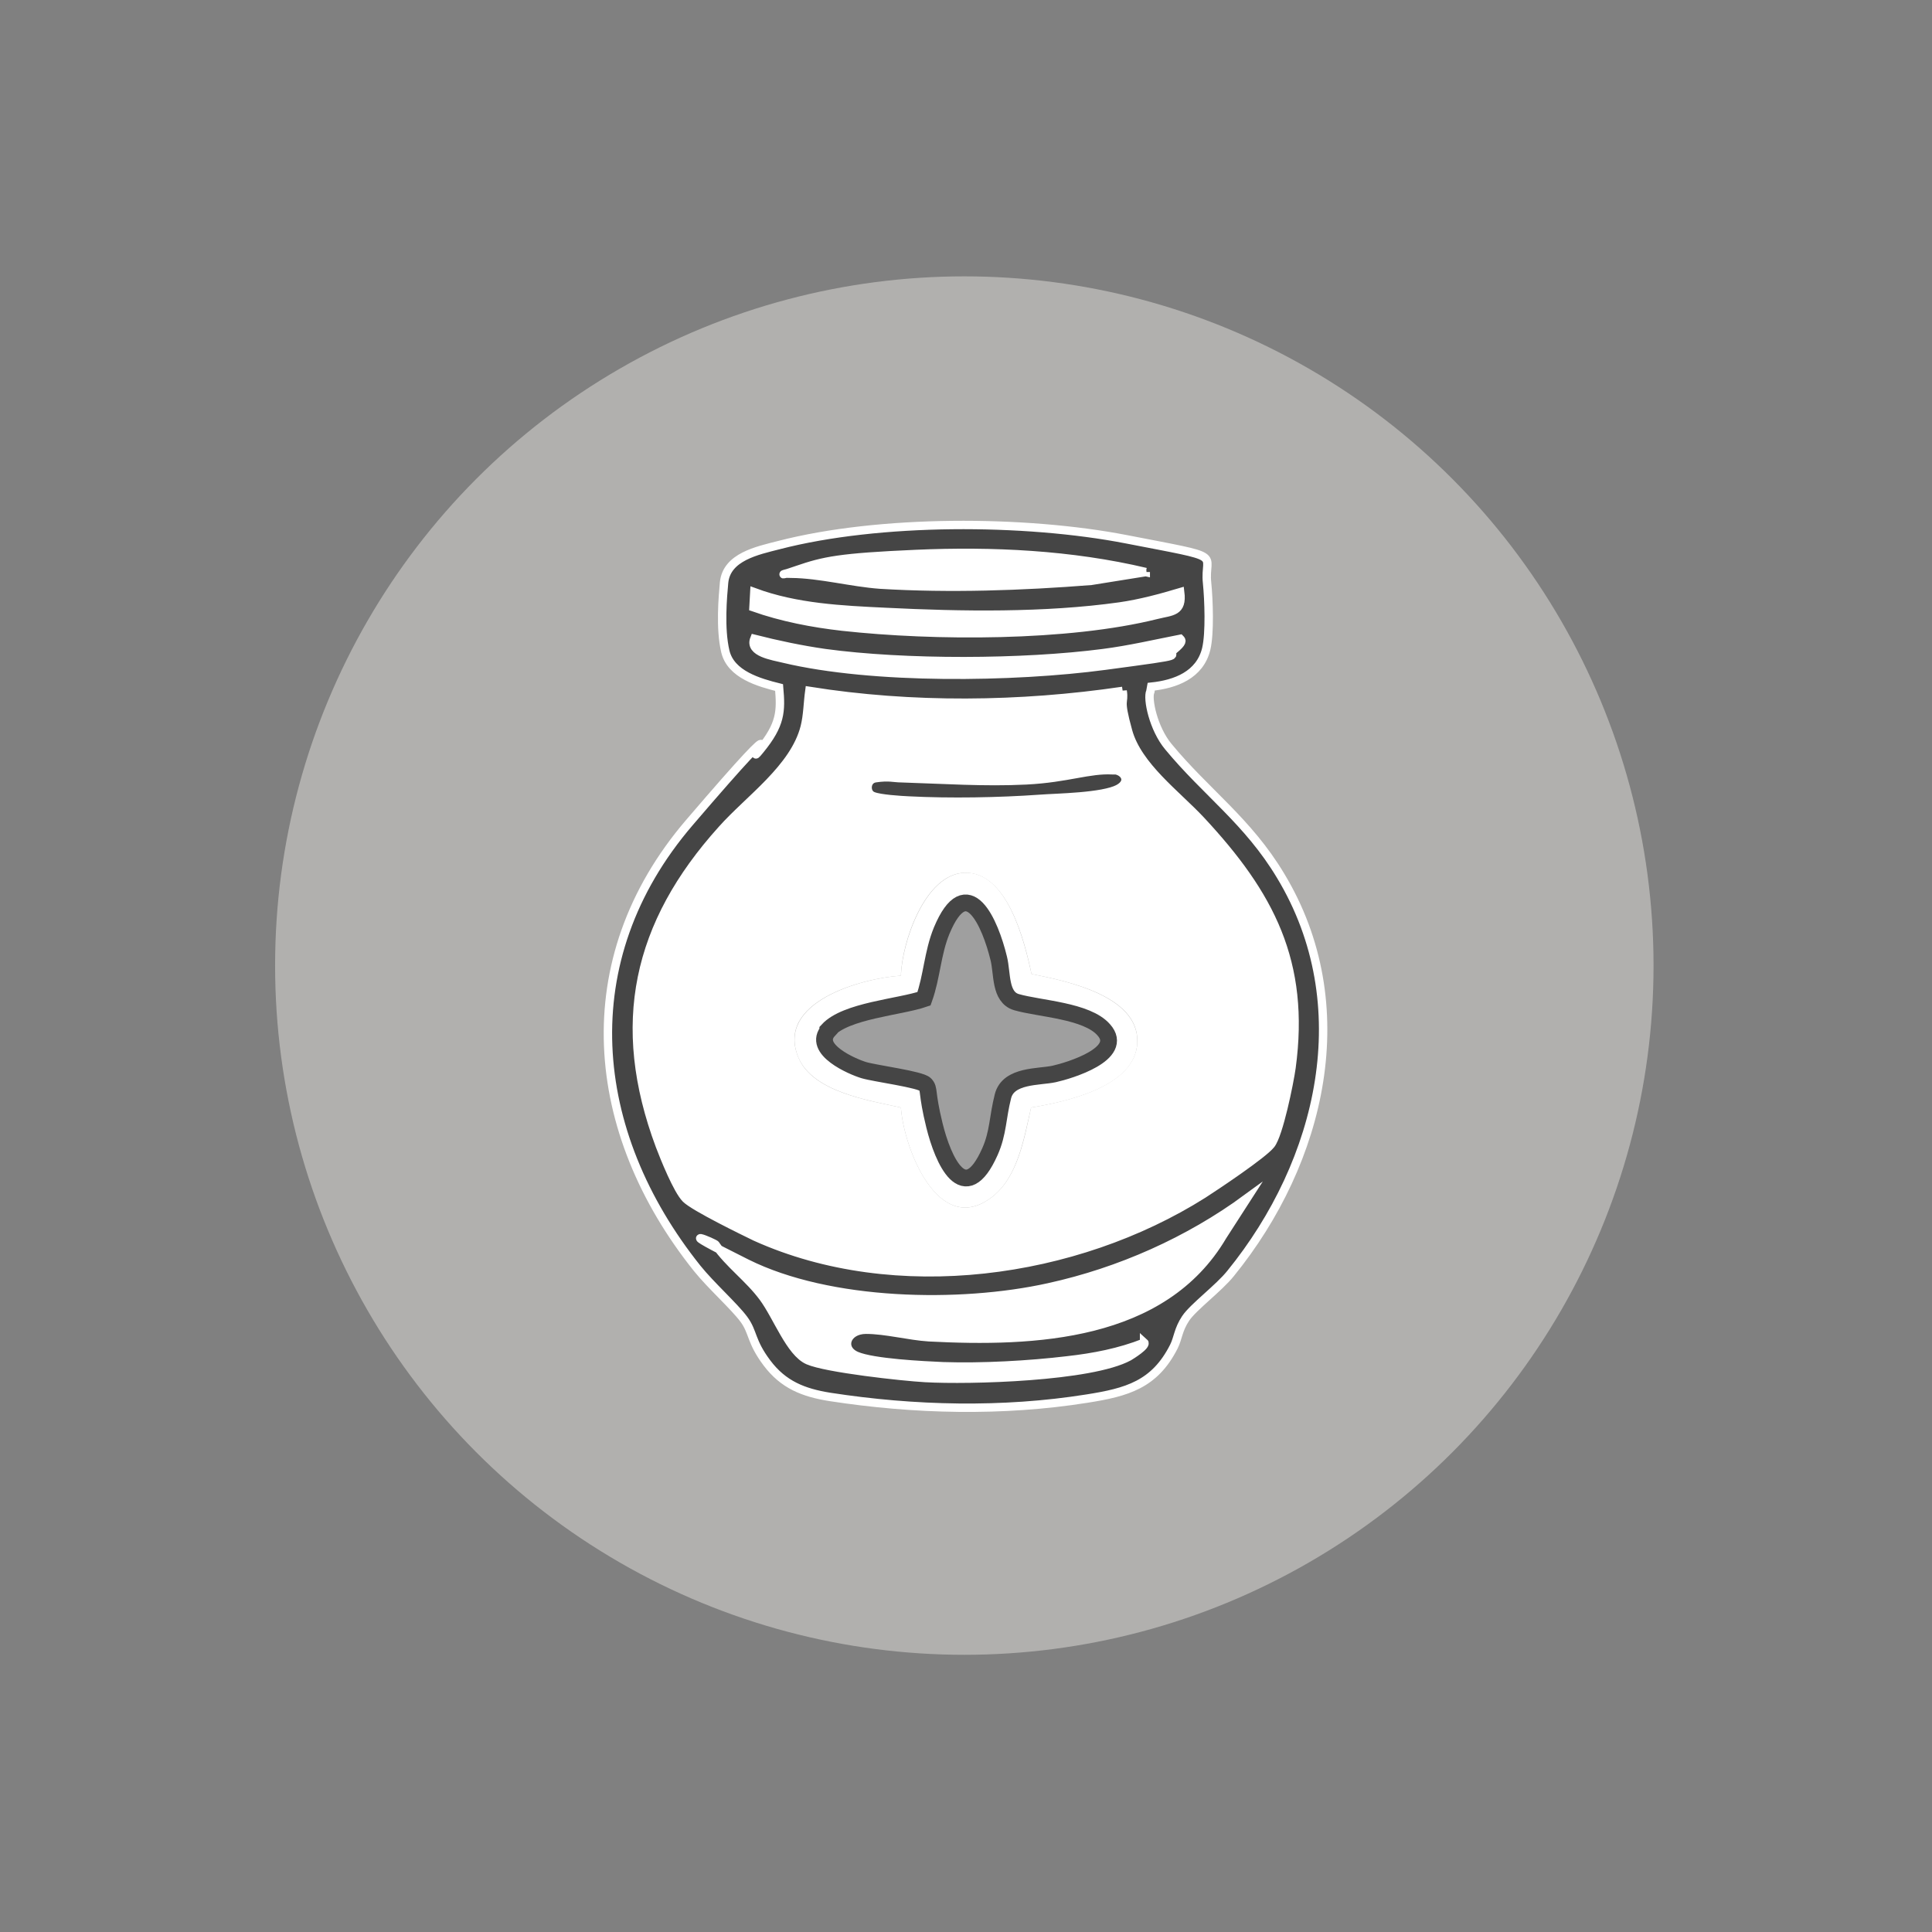 <?xml version="1.0" encoding="UTF-8"?>
<svg id="Ebene_2" xmlns="http://www.w3.org/2000/svg" version="1.1" viewBox="0 0 460 460">
  <rect x="0" y="0" width="460" height="460" fill="#808080" stroke="none"/>
  <!-- Generator: Adobe Illustrator 29.4.0, SVG Export Plug-In . SVG Version: 2.1.0 Build 152)  -->
  <defs>
    <style>
      .st0 {
        fill: #9f9f9f;
        stroke: #454545;
      }

      .st0, .st1, .st2 {
        stroke-miterlimit: 10;
      }

      .st0, .st2 {
        stroke-width: 4px;
      }

      .st1 {
        stroke-width: 2px;
      }

      .st1, .st2 {
        fill: #454545;
        stroke: #fff;
      }

      .st3 {
        fill: #fff;
      }

      .st4 {
        fill: #c6c5c2;
        isolation: isolate;
        opacity: .7;
      }
    </style>
  </defs>
  <g id="Ebene_1-2">
    <circle class="st4" cx="229.6" cy="229.9" r="164.1"/>
  </g>
  <g>
    <path class="st1" d="M273.9,164.6c-.8,1.7.7,8.9,4.3,13.2,9,10.9,18.9,17.7,26.7,30.7,18.6,30.8,9.8,68-11.9,94.7-2.8,3.5-8.9,8-10.7,10.7s-1.8,4.7-2.8,6.7c-4.6,9.1-11.2,10.9-20.7,12.4-20.1,3.2-41.1,2.7-61.2-.4-6.3-1-11.1-2.9-15-8.1s-3.2-7.3-5.5-10.4-7.8-8-11.1-12.1c-26-32.5-29.9-73.4-1.9-106.1s12-11.4,16.9-17.4,5-9.1,4.5-14.8c-4.8-1.2-11.5-3.1-12.8-8.6s-.6-13.1-.3-16.4c.6-6.1,7.9-7.6,13-8.9,23.9-6.2,58.6-6.1,82.8-1.4,24.2,4.7,18.4,3,19.2,10.4.4,4,.7,11.9-.2,15.7-1.5,6.2-7.3,8.4-13.1,9l-.2,1.1h0ZM272.8,136.2c-17.7-4.2-36.5-5.1-54.7-4.3s-21.9,1.6-28.3,3.8-1.3.1-1.4.9c7,.1,14.3,2.1,21.2,2.6,16.5,1,33.7.4,50.2-.9l13.1-2.1h-.1ZM281,141c-4.7,1.4-9.5,2.7-14.4,3.4-17.8,2.5-37.7,2.2-55.7,1.3-10.5-.5-21.3-1-31.3-4.7l-.2,3.6c6.8,2.4,14.1,3.8,21.2,4.6,21.8,2.4,53.6,2.5,74.8-2.8,3.6-.9,6.2-.6,5.6-5.4h0ZM281,152.1c-6.1,1.2-12.1,2.6-18.3,3.4-19.1,2.5-47.3,2.6-66.3,0-5.6-.8-11.3-2-16.8-3.4-1.3,3.3,4.5,4.1,6.9,4.7,21.3,5.1,54.9,4.6,76.6,1.7s14.2-2,16.4-3.8,1.9-2.2,1.5-2.6h0ZM267.3,164.5c-24.4,3.6-50.2,3.9-74.6,0-.4,2.9-.4,5.8-1.1,8.6-2.5,9.8-13.2,17.1-19.7,24.4-20.3,22.5-25.6,46.4-14.8,75.3,1.1,2.9,4.2,10.6,6.2,12.6s13.9,7.8,16.6,9.1c33.3,15,76.2,9,106.6-10.2,3.1-2,14.2-9.4,16.1-11.8s4.4-14.7,4.9-18.3c3.4-25.1-5.1-41.2-21.6-58.9-5.8-6.2-15-12.9-17.3-21.2s-.8-6.3-1.3-9.6h0ZM272.4,319.7c-5.8,2.3-12,3.5-18.3,4.2-9.2,1.1-20.3,1.7-29.5,1.4-4.7-.2-16.8-.8-20.7-2.5s-2.4-6.2,2.3-6.2,10.2,1.5,15,1.8c25.1,1.3,55.7,0,69.9-24.1l5.8-9c-13.9,10.2-30.3,17.5-47.2,21.2-21.2,4.7-52.2,4.1-71.9-5.7s-7.1-4.7-7.4-4.4c3.2,4.6,7.9,7.9,11.3,12.5s6.4,13.1,10.7,15,22.5,3.9,27.9,4.2c10.6.6,39.5-.2,48.5-5.1.5-.3,4.4-2.7,3.6-3.4h0Z"/>
    <path class="st3" d="M267.3,164.5c.5,3.3.4,6.4,1.3,9.6,2.3,8.3,11.6,15,17.3,21.2,16.5,17.7,25,33.8,21.6,58.9-.5,3.5-2.9,15.8-4.9,18.3s-12.9,9.8-16.1,11.8c-30.4,19.2-73.3,25.2-106.6,10.2-2.8-1.3-15-7.4-16.6-9.1s-5.1-9.7-6.2-12.6c-10.8-28.9-5.5-52.7,14.8-75.3,6.6-7.3,17.3-14.6,19.7-24.4.7-2.8.7-5.7,1.1-8.6,24.4,3.9,50.2,3.6,74.6,0h0ZM265,182.3c-5.9-.2-14.4,2.1-20.6,2.4-9.8.5-19.9-.2-29.6-.5s-4.7-.2-6.4,0c-3.3.5-3.6,5.2-.7,6.2s6.7.9,8.8,1.1c9.8.5,21.5.3,31.3-.4,3.7-.3,16.3-1.1,19-2.5,4-2,2.2-6.2-1.7-6.4h0ZM245.5,263.7c7.9-1.3,23.8-4.7,25.2-14.5,1.6-11.9-16.5-15.6-25.1-17.3-1.6-7.7-5.7-24.3-15.9-24.1-9.5.2-15,16.6-15.2,24.5-9.4.6-30,6.3-24.4,19.5,3.4,8.2,16.7,10.2,24.4,11.9.7,9.8,9,31.1,21.7,21.3,6.2-4.8,7.7-14.1,9.3-21.3h0Z"/>
    <path class="st3" d="M272.4,319.7c.7.7-3.1,3.2-3.6,3.4-9,4.9-37.8,5.8-48.5,5.1s-23.7-2.2-27.9-4.2-7.6-11-10.7-15-8.1-7.8-11.3-12.5c.3-.3,6.5,3.9,7.4,4.4,19.7,9.8,50.7,10.4,71.9,5.7,16.9-3.7,33.3-11,47.2-21.2l-5.8,9c-14.1,24.1-44.7,25.4-69.9,24.1-4.8-.2-10.3-1.7-15-1.8-4.7,0-6.5,4.4-2.3,6.2s16,2.3,20.7,2.5c9.2.3,20.4-.3,29.5-1.4s12.5-1.9,18.3-4.2h0Z"/>
    <path class="st3" d="M272.8,136.2l-13.1,2.1c-16.4,1.2-33.7,1.9-50.2.9s-14.2-2.5-21.2-2.6c.1-.8.9-.7,1.4-.9,6.4-2.2,21.3-3.5,28.3-3.8,18.2-.8,37,.2,54.7,4.3h.1Z"/>
    <path class="st3" d="M281,141c.7,4.7-2,4.5-5.6,5.4-21.3,5.3-53,5.1-74.8,2.8s-14.4-2.2-21.2-4.6l.2-3.6c10,3.7,20.8,4.2,31.3,4.7,17.9.9,37.9,1.1,55.7-1.3s9.7-2,14.4-3.4h0Z"/>
    <path class="st3" d="M281,152.1c.4.4-1.1,2.2-1.5,2.6-2.2,1.8-13,3.4-16.4,3.8-21.8,2.9-55.3,3.4-76.6-1.7-2.4-.6-8.2-1.4-6.9-4.7,5.5,1.4,11.2,2.6,16.8,3.4,19,2.6,47.3,2.4,66.3,0s12.2-2.2,18.3-3.4h0Z"/>
    <path class="st3" d="M245.5,263.7c-1.7,7.2-3.1,16.5-9.3,21.3-12.8,9.8-21-11.6-21.7-21.3-7.6-1.7-20.9-3.7-24.4-11.9-5.5-13.2,15.1-18.9,24.4-19.5.3-7.9,5.7-24.2,15.2-24.5,10.2-.3,14.2,16.4,15.9,24.1,8.5,1.7,26.6,5.4,25.1,17.3-1.3,9.8-17.2,13.2-25.2,14.5h0ZM197.1,245.3c-4.1,4.5,5.1,8.5,8.4,9.5s13.5,2.3,14.6,3.4,1.7,7.6,2.2,9.8c2,8.1,7.1,19.9,13.2,6.2,2-4.5,2-8.7,3.1-13.2s7.8-4.3,12.2-5.3,16.9-4.8,11.8-10.5c-4.1-4.6-15.4-5-20.8-6.6-4-1.2-3.4-6.8-4.2-10.4-2-8.3-7.5-21.2-13.6-6.6-2.2,5.3-2.3,10.9-4.2,16.2-5.8,2.1-18.6,2.9-22.9,7.5h.2Z"/>
    <path class="st2" d="M265,182.3c4,.2,5.7,4.3,1.7,6.4s-15.2,2.2-19,2.5c-9.8.7-21.5.9-31.3.4-2.1-.1-7-.4-8.8-1.1-2.9-1-2.7-5.7.7-6.2s4.6,0,6.4,0c9.7.3,19.8,1,29.6.5s14.8-2.7,20.6-2.4h.1Z"/>
    <path class="st0" d="M197.1,245.3c4.3-4.7,17.1-5.5,22.9-7.5,1.9-5.3,2-10.8,4.2-16.2,6.1-14.6,11.6-1.7,13.6,6.6.9,3.6.2,9.2,4.2,10.4,5.5,1.6,16.8,2,20.8,6.6,5.1,5.7-8.2,9.7-11.8,10.5-3.6.8-10.9.2-12.2,5.3-1.3,5.1-1.1,8.7-3.1,13.2-6.1,13.7-11.2,1.9-13.2-6.2s-1.1-8.6-2.2-9.8-11.9-2.6-14.6-3.4-12.5-5-8.4-9.5h-.2,0Z"/>
  </g>
</svg>